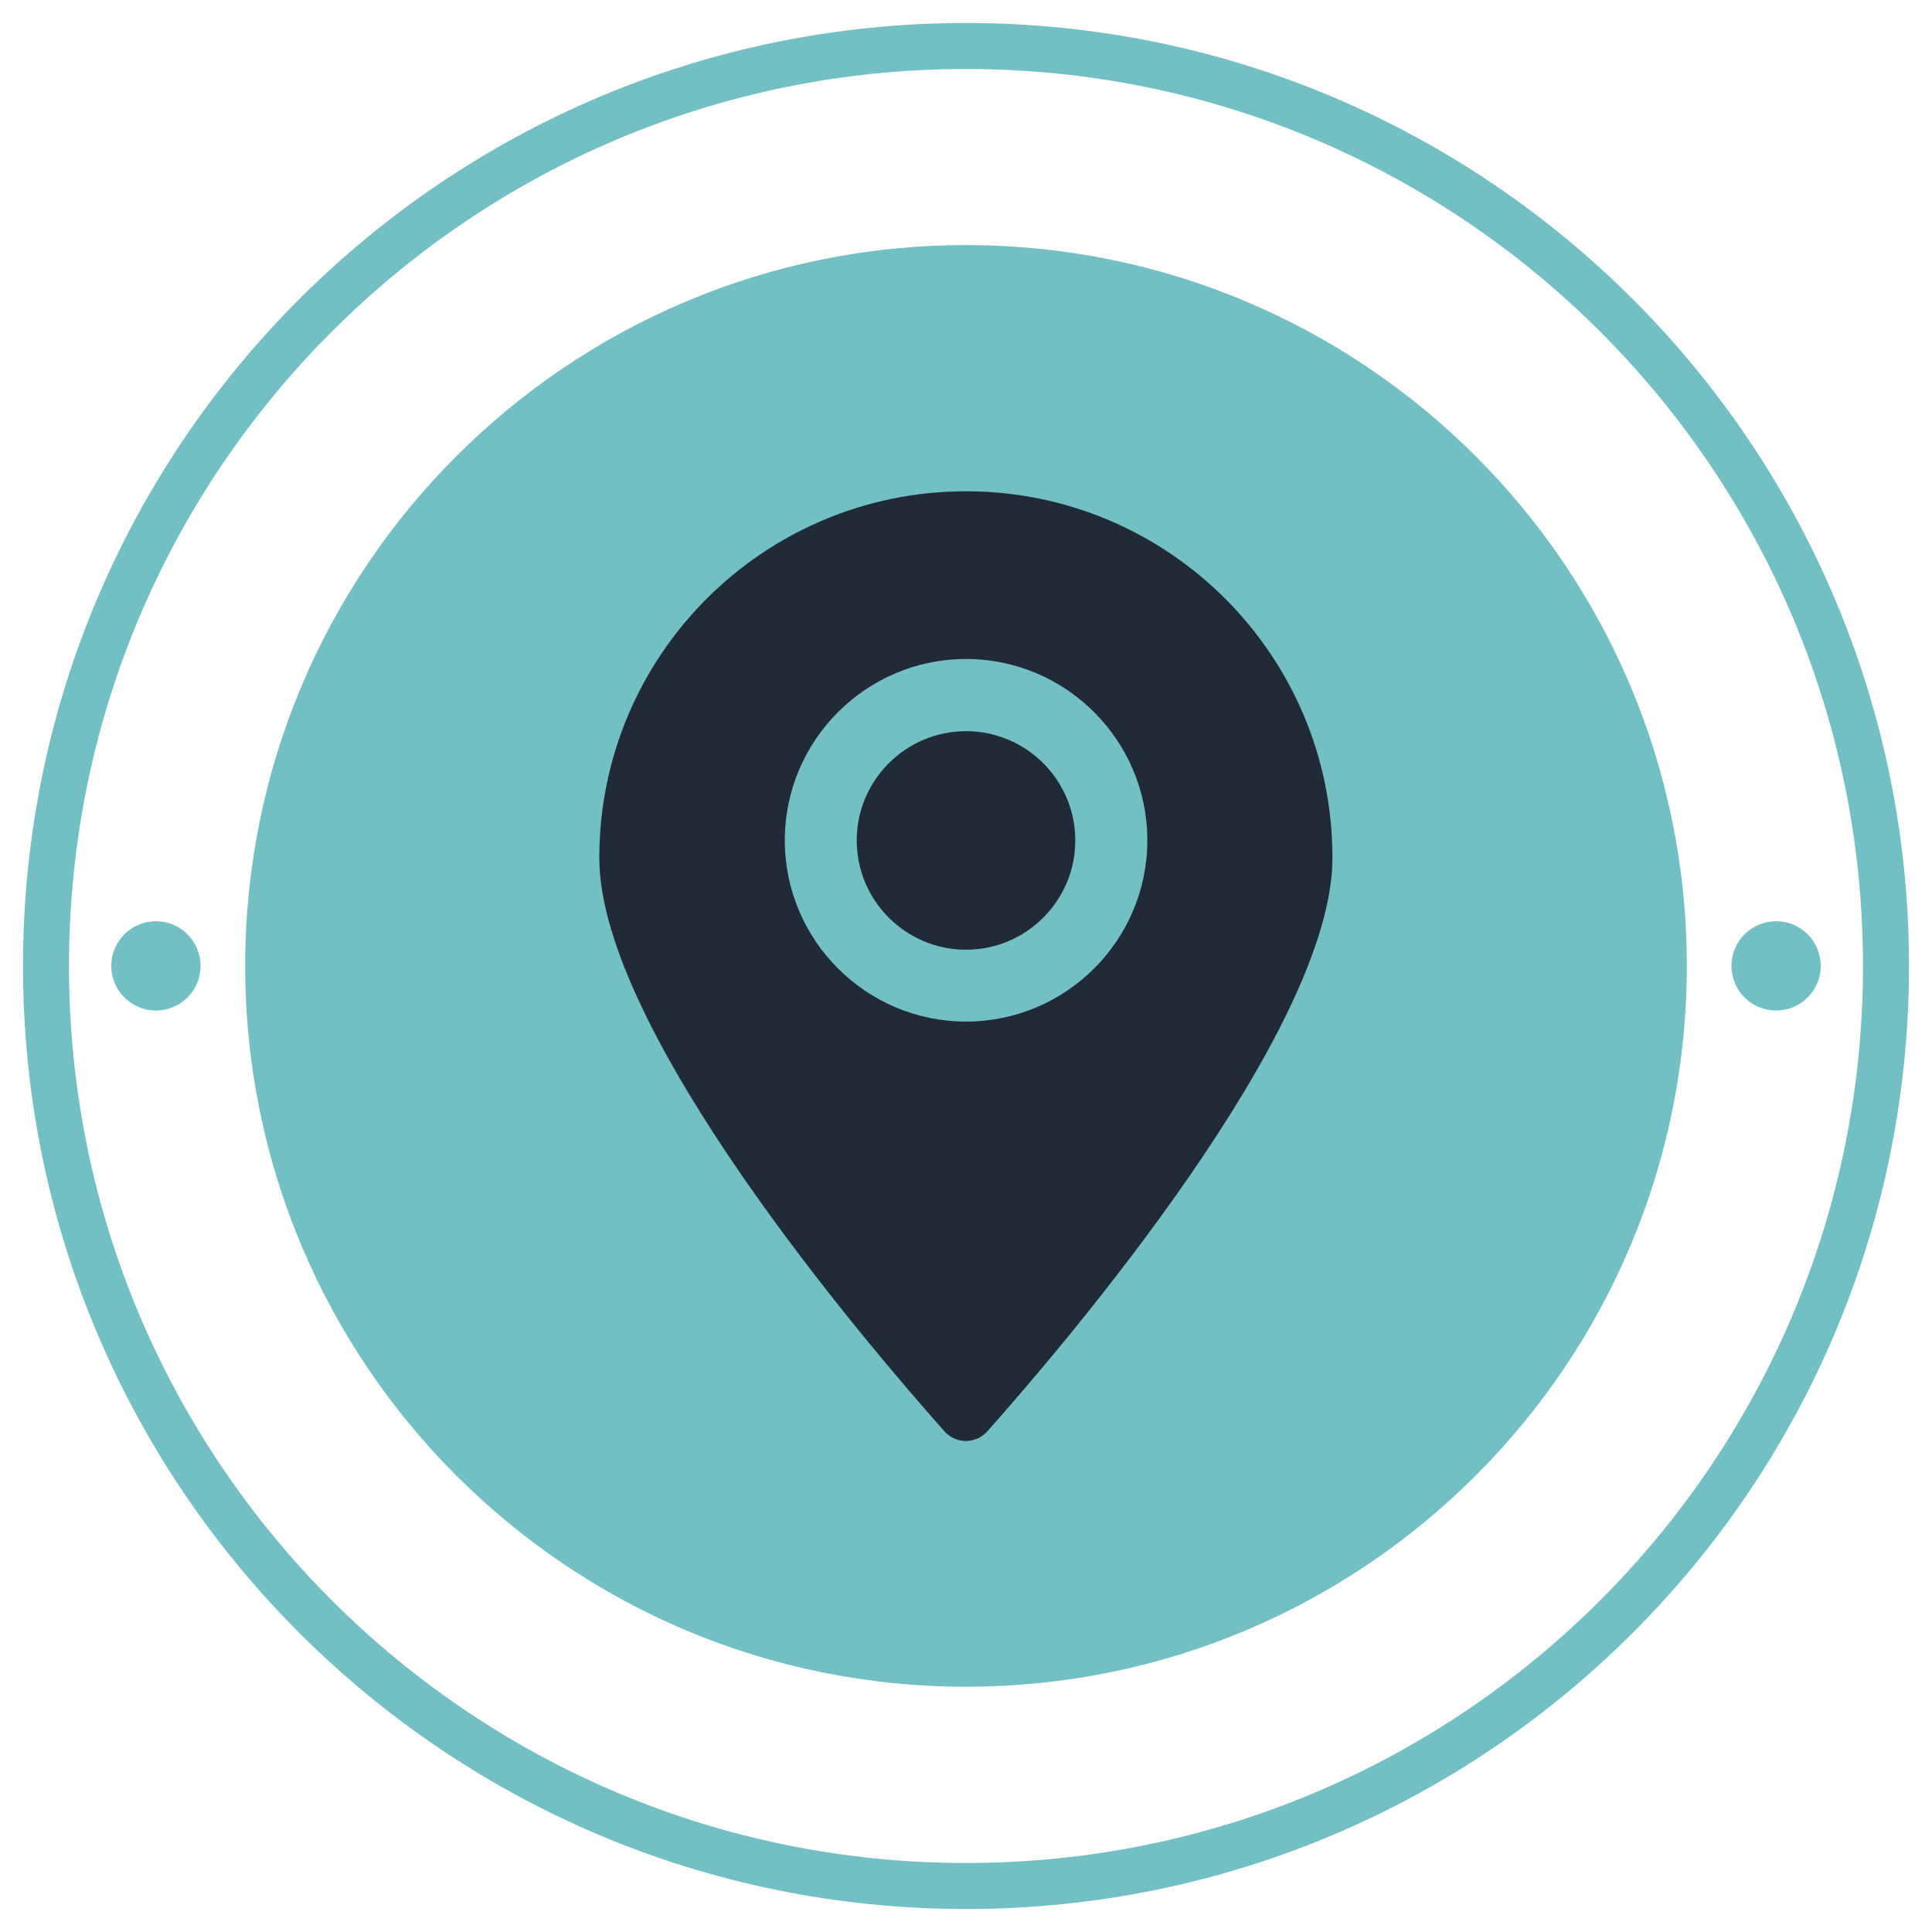<svg width="42" height="42" viewBox="0 0 42 42" fill="none" xmlns="http://www.w3.org/2000/svg">
<path d="M21 36.668C29.654 36.668 36.67 29.652 36.67 20.998C36.67 12.344 29.654 5.328 21 5.328C12.346 5.328 5.33 12.344 5.33 20.998C5.33 29.652 12.346 36.668 21 36.668Z" fill="#72C0C3"/>
<path d="M21 41C32.046 41 41 32.046 41 21C41 9.954 32.046 1 21 1C9.954 1 1 9.954 1 21C1 32.046 9.954 41 21 41Z" stroke="#72C0C3" stroke-miterlimit="10"/>
<path d="M38.611 21.968C39.147 21.968 39.581 21.534 39.581 20.998C39.581 20.462 39.147 20.027 38.611 20.027C38.075 20.027 37.64 20.462 37.64 20.998C37.64 21.534 38.075 21.968 38.611 21.968Z" fill="#72C0C3"/>
<path d="M3.389 21.968C3.925 21.968 4.36 21.534 4.36 20.998C4.36 20.462 3.925 20.027 3.389 20.027C2.853 20.027 2.419 20.462 2.419 20.998C2.419 21.534 2.853 21.968 3.389 21.968Z" fill="#72C0C3"/>
<path d="M21 15.895C19.691 15.895 18.625 16.961 18.625 18.27C18.625 19.58 19.691 20.646 21 20.646C22.31 20.646 23.376 19.58 23.376 18.27C23.376 16.961 22.31 15.895 21 15.895Z" fill="#212B37"/>
<path d="M21 10.68C16.599 10.68 13.028 14.247 13.028 18.651C13.028 22.405 18.824 29.195 20.53 31.114C20.779 31.396 21.216 31.396 21.465 31.114C23.173 29.195 28.966 22.405 28.966 18.651C28.971 14.25 25.401 10.68 21 10.68ZM21 22.208C18.827 22.208 17.061 20.439 17.061 18.268C17.061 16.095 18.829 14.326 21 14.326C23.173 14.326 24.942 16.095 24.942 18.268C24.942 20.442 23.173 22.208 21 22.208Z" fill="#212B37"/>
</svg>
